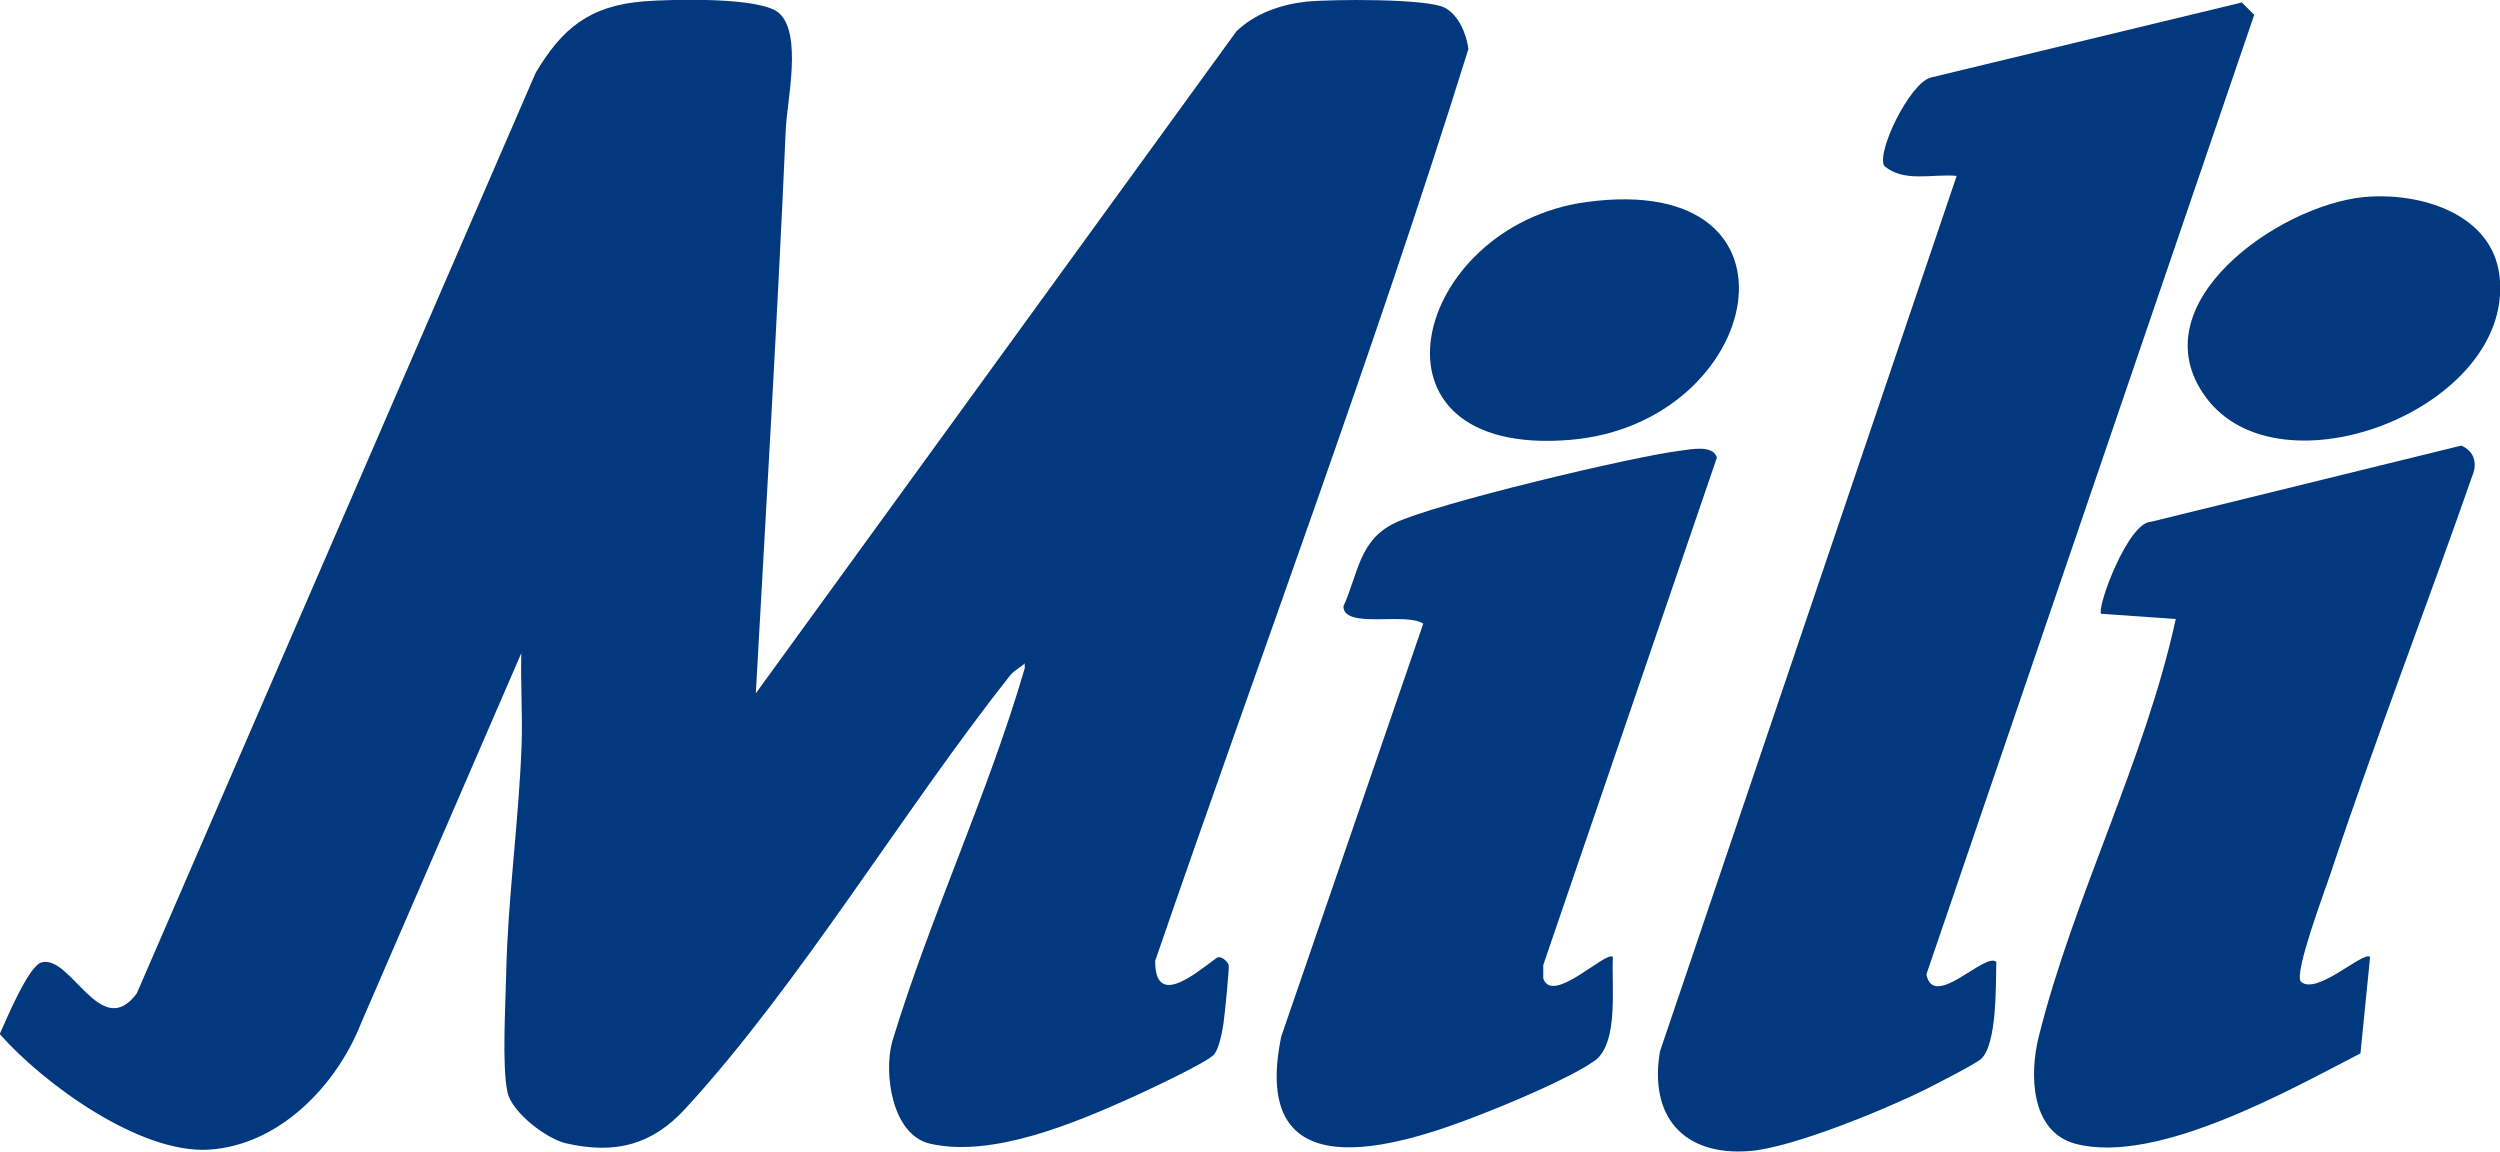 <svg xmlns="http://www.w3.org/2000/svg" id="Layer_2" data-name="Layer 2" viewBox="0 0 90.83 41.84"><defs><style>      .cls-1 {        fill: #01387e;      }    </style></defs><g id="P&#xC1;G_01" data-name="P&#xC1;G 01"><g id="_6GXswC.tif" data-name="6GXswC.tif"><g><path class="cls-1" d="M85.89,7.16c2.01-.19,4.7.59,4.93,2.93.47,4.74-7.99,8.01-10.68,4.34-2.48-3.38,2.64-6.97,5.75-7.27Z"></path><path class="cls-1" d="M57.93,38.54c-.81.59-3.04,1.53-4.05,1.92-3.3,1.31-8.49,2.83-7.33-2.8l5.16-15c-.61-.43-2.9.21-2.9-.63.54-1.2.57-2.41,1.87-3.03,1.46-.7,8.65-2.42,10.4-2.63.38-.05,1.15-.21,1.3.25l-6.31,18.44v.49c.33.98,2.3-1.04,2.53-.78-.06,1.02.23,3.11-.66,3.77Z"></path><path class="cls-1" d="M57.64,7.34c8.41-1.14,6.45,8.04-.58,8.64-7.92.67-5.76-7.78.58-8.64Z"></path><path class="cls-1" d="M72.53,34.95c-.02.82.03,2.98-.55,3.52-.21.19-1.61.9-1.98,1.09-1.46.73-4.88,2.14-6.43,2.26-2.43.19-3.66-1.28-3.26-3.62l10.78-31.81c-.88-.08-1.92.25-2.63-.36-.3-.49.92-3,1.68-3.21L81.45.09l.45.45-11.91,34.86c.25,1.32,2.15-.84,2.54-.45Z"></path><path class="cls-1" d="M89.84,17.24c-1.69,4.85-3.56,9.66-5.18,14.54-.2.6-1.31,3.54-1.07,3.88.56.54,2.3-1.14,2.52-.89l-.35,3.5c-2.59,1.34-7.4,4.05-10.34,3.29-1.67-.44-1.68-2.57-1.35-3.89,1.26-5.06,3.87-10.07,4.98-15.18l-2.71-.19c-.17-.24.98-3.32,1.8-3.34l11.28-2.77c.46.19.59.62.42,1.06Z"></path><path class="cls-1" d="M44.64,35.06c.03.1-.15,1.88-.19,2.13-.05.32-.15.87-.33,1.11-.21.28-2.47,1.33-2.97,1.56-2.08.93-5.09,2.22-7.37,1.69-1.36-.32-1.69-2.53-1.36-3.72,1.38-4.54,3.49-9.01,4.81-13.55v-.18c-.1.12-.36.23-.54.45-3.88,4.91-7.64,11.21-11.78,15.72-1.21,1.32-2.54,1.68-4.34,1.27-.71-.16-1.97-1.12-2.13-1.85-.21-.92-.07-3.23-.05-4.31.06-2.76.46-5.55.56-8.3.04-1.11-.04-2.24-.01-3.35l-5.82,13.44c-.89,2.27-2.98,4.45-5.55,4.6-2.5.14-5.97-2.38-7.58-4.2.24-.53,1.04-2.46,1.51-2.6,1.07-.32,2.16,2.9,3.47,1.12L19.46,2.65c.97-1.64,1.98-2.44,3.92-2.6,1-.08,4.28-.17,4.93.43.84.77.29,3.15.24,4.19-.3,6.84-.71,13.68-1.09,20.52L44.92,1.14c.67-.65,1.62-.98,2.54-1.08.9-.09,4.38-.12,5.03.22.5.26.79.95.86,1.5-3.47,11.13-7.58,22.09-11.38,33.13-.01,1.75,1.49.43,2.25-.12.17-.07.39.16.42.27Z"></path></g></g></g></svg>